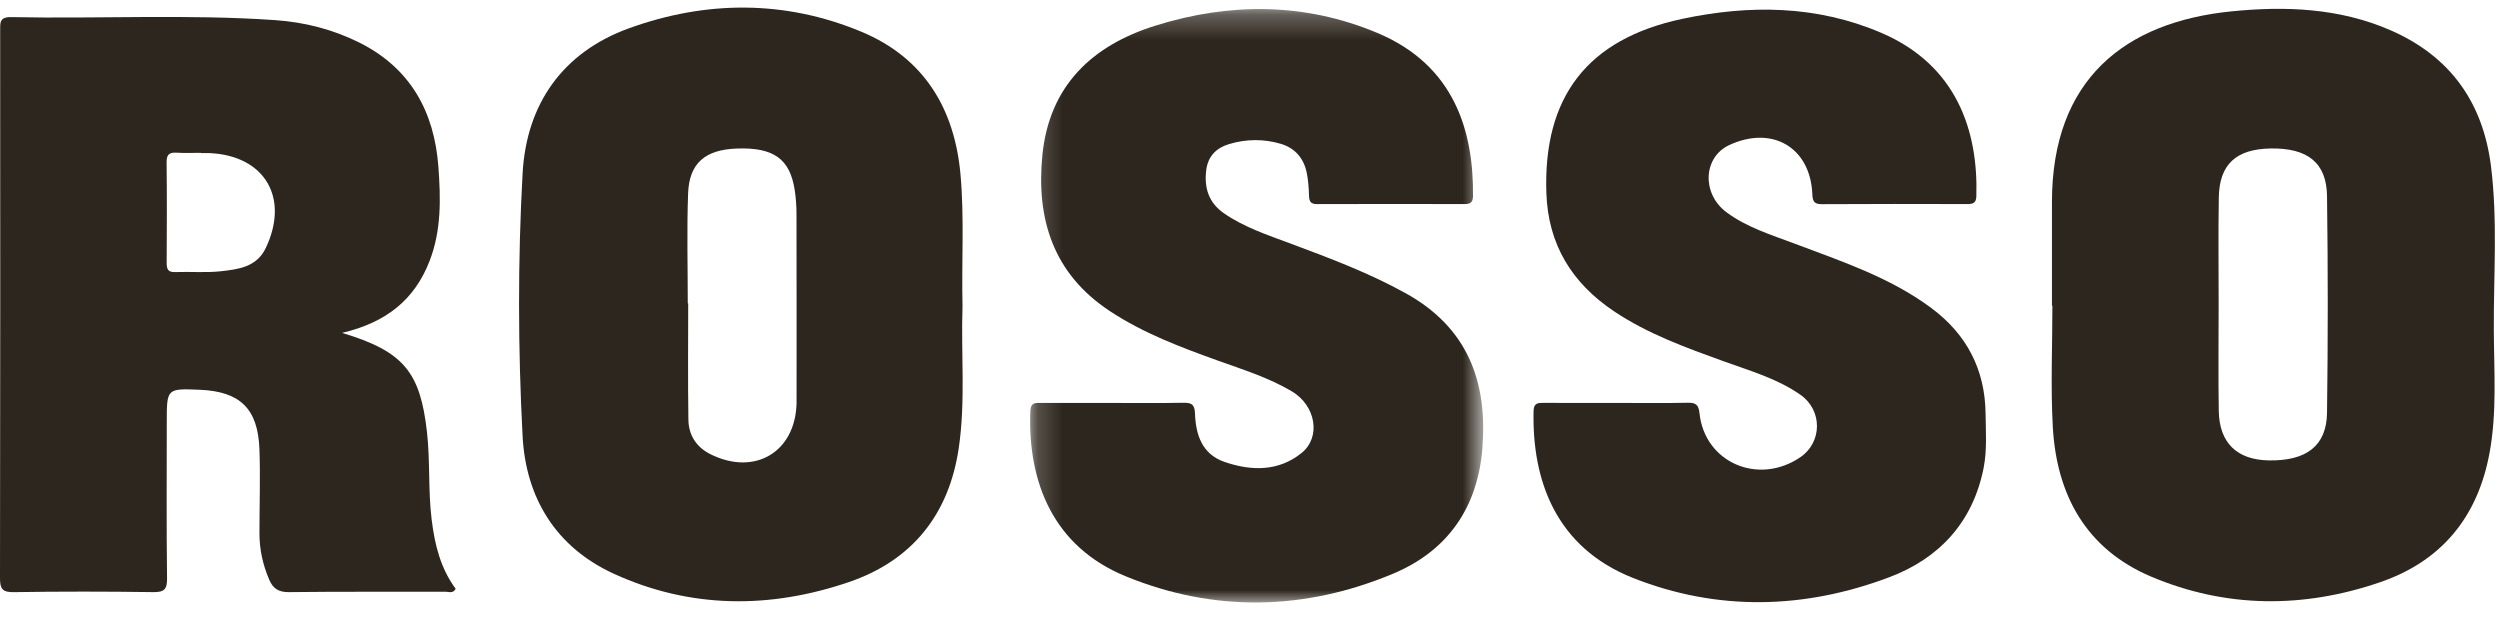 <?xml version="1.0" encoding="UTF-8"?>
<svg width="100px" height="25px" viewBox="0 0 100 25" version="1.1" xmlns="http://www.w3.org/2000/svg" xmlns:xlink="http://www.w3.org/1999/xlink">
    <!-- Generator: Sketch 57.1 (83088) - https://sketch.com -->
    <title>Rosso Copy</title>
    <desc>Created with Sketch.</desc>
    <defs>
        <polygon id="path-1" points="0.19 0.266 18.312 0.266 18.312 24.002 0.19 24.002"></polygon>
    </defs>
    <g id="Page-1" stroke="none" stroke-width="1" fill="none" fill-rule="evenodd">
        <g id="Mobile@400px-2" transform="translate(-191, -165)">
            <g id="Group-2" transform="translate(0, 27)">
                <g id="Rosso-Copy" transform="translate(191, 138)">
                    <path d="M64.7,16.117 C65.639,16.117 66.579,16.13 67.517,16.11 C67.841,16.104 67.945,16.198 67.98,16.53 C68.188,18.506 70.342,19.433 72.02,18.284 C72.889,17.689 72.905,16.417 72.026,15.798 C71.095,15.142 70,14.833 68.944,14.451 C67.425,13.901 65.906,13.354 64.552,12.446 C62.87,11.316 61.925,9.776 61.855,7.725 C61.723,3.875 63.495,1.561 67.289,0.755 C69.988,0.182 72.674,0.209 75.253,1.314 C78.286,2.614 79.132,5.259 79.054,7.851 C79.046,8.117 78.922,8.163 78.695,8.163 C76.753,8.159 74.81,8.154 72.868,8.167 C72.532,8.169 72.505,8.016 72.492,7.742 C72.404,5.891 70.884,5.008 69.171,5.802 C68.127,6.286 68.056,7.745 69.061,8.492 C69.873,9.095 70.839,9.389 71.772,9.741 C73.659,10.452 75.581,11.088 77.23,12.304 C78.663,13.36 79.403,14.774 79.423,16.549 C79.431,17.27 79.486,17.995 79.346,18.711 C78.919,20.885 77.572,22.337 75.564,23.092 C72.179,24.366 68.719,24.459 65.331,23.122 C62.218,21.894 61.278,19.193 61.343,16.435 C61.351,16.112 61.525,16.114 61.754,16.115 C62.736,16.12 63.718,16.117 64.7,16.117" id="Fill-1" fill="#2D261E"></path>
                    <g id="Group-5" transform="translate(41.016, 0.097)">
                        <mask id="mask-2" fill="white">
                            <use xlink:href="#path-1"></use>
                        </mask>
                        <g id="Clip-4"></g>
                        <path d="M3.536,16.021 C4.454,16.021 5.371,16.032 6.289,16.014 C6.613,16.008 6.772,16.047 6.784,16.442 C6.811,17.288 7.066,18.07 7.96,18.378 C9.031,18.748 10.122,18.77 11.05,18.02 C11.836,17.384 11.617,16.122 10.652,15.553 C9.733,15.011 8.716,14.691 7.716,14.333 C6.215,13.794 4.726,13.236 3.383,12.35 C1.108,10.851 0.427,8.664 0.68,6.106 C0.953,3.336 2.669,1.719 5.202,0.928 C8.175,0 11.178,0.002 14.08,1.221 C17.179,2.522 17.929,5.171 17.904,7.746 C17.902,8.009 17.787,8.067 17.556,8.066 C15.592,8.062 13.628,8.06 11.665,8.067 C11.402,8.068 11.349,7.947 11.344,7.717 C11.337,7.422 11.313,7.122 11.257,6.832 C11.144,6.243 10.79,5.826 10.216,5.656 C9.53,5.452 8.823,5.461 8.137,5.669 C7.636,5.822 7.303,6.153 7.234,6.704 C7.143,7.415 7.333,8.012 7.938,8.432 C8.75,8.995 9.683,9.301 10.597,9.642 C12.168,10.228 13.734,10.814 15.209,11.631 C17.69,13.005 18.493,15.164 18.279,17.84 C18.088,20.22 16.879,21.944 14.702,22.853 C11.176,24.327 7.551,24.407 4.009,22.953 C1.119,21.767 0.092,19.202 0.197,16.354 C0.21,15.982 0.416,16.019 0.654,16.02 C1.615,16.022 2.575,16.021 3.536,16.021" id="Fill-3" fill="#2D261E" mask="url(#mask-2)"></path>
                    </g>
                    <path d="M10.628,9.926 C10.269,10.677 9.546,10.77 8.856,10.848 C8.246,10.917 7.623,10.86 7.007,10.883 C6.702,10.895 6.666,10.747 6.667,10.499 C6.674,9.164 6.68,7.828 6.664,6.493 C6.66,6.174 6.777,6.09 7.071,6.108 C7.388,6.128 7.709,6.113 8.028,6.113 L8.028,6.124 C8.155,6.124 8.283,6.118 8.411,6.125 C10.603,6.239 11.585,7.925 10.628,9.926 M17.266,20.782 C17.123,19.616 17.21,18.446 17.079,17.282 C16.81,14.888 16.154,14.057 13.682,13.316 C15.455,12.897 16.585,11.987 17.185,10.435 C17.661,9.204 17.629,7.929 17.535,6.665 C17.372,4.472 16.42,2.725 14.375,1.704 C13.318,1.176 12.18,0.886 11.007,0.805 C7.49,0.561 3.967,0.758 0.447,0.684 C-0.032,0.674 0.007,0.924 0.007,1.237 C0.011,8.529 0.014,15.822 0,23.115 C-0.001,23.546 0.085,23.693 0.55,23.686 C2.406,23.657 4.264,23.658 6.12,23.685 C6.565,23.691 6.688,23.581 6.682,23.131 C6.656,21.048 6.671,18.964 6.671,16.881 C6.671,15.536 6.671,15.536 7.995,15.591 C9.599,15.659 10.316,16.342 10.377,17.959 C10.419,19.084 10.377,20.212 10.378,21.338 C10.378,21.982 10.516,22.6 10.771,23.192 C10.917,23.533 11.137,23.69 11.549,23.685 C13.641,23.66 15.733,23.675 17.824,23.669 C17.954,23.669 18.123,23.751 18.227,23.552 C17.62,22.73 17.39,21.789 17.266,20.782" id="Fill-6" fill="#2D261E"></path>
                    <path d="M93.081,16.514 C93.063,17.836 92.254,18.443 90.746,18.416 C89.479,18.393 88.771,17.714 88.751,16.437 C88.728,15.013 88.745,13.588 88.746,12.163 C88.747,10.739 88.727,9.314 88.753,7.89 C88.776,6.572 89.446,5.963 90.822,5.939 C92.299,5.914 93.063,6.505 93.081,7.839 C93.12,10.73 93.12,13.623 93.081,16.514 M99.64,6.652 C99.321,4.095 98.004,2.242 95.603,1.202 C93.565,0.319 91.411,0.238 89.261,0.454 C84.994,0.881 82.079,3.176 82.078,8.082 L82.078,12.228 L82.096,12.228 C82.096,13.843 82.023,15.463 82.112,17.074 C82.263,19.797 83.445,21.962 86.042,23.063 C89.042,24.334 92.145,24.341 95.213,23.286 C97.672,22.44 99.114,20.67 99.583,18.11 C99.882,16.485 99.761,14.846 99.753,13.213 C99.741,11.026 99.912,8.832 99.64,6.652" id="Fill-8" fill="#2D261E"></path>
                    <path d="M31.862,16.156 C31.799,18.096 30.178,19.045 28.417,18.168 C27.854,17.887 27.545,17.404 27.536,16.79 C27.512,15.239 27.528,13.688 27.528,12.137 C27.522,12.137 27.516,12.137 27.511,12.137 C27.511,10.67 27.47,9.202 27.524,7.738 C27.568,6.527 28.205,5.989 29.466,5.942 C30.945,5.887 31.6,6.352 31.791,7.616 C31.838,7.929 31.859,8.249 31.86,8.567 C31.866,10.969 31.863,13.371 31.863,15.773 C31.863,15.9 31.866,16.028 31.862,16.156 M38.501,12.266 C38.459,10.452 38.577,8.707 38.419,6.968 C38.179,4.332 36.951,2.31 34.457,1.27 C31.403,-0.003 28.25,0.015 25.166,1.129 C22.504,2.091 21.057,4.165 20.904,6.934 C20.711,10.434 20.719,13.95 20.904,17.45 C21.035,19.919 22.238,21.891 24.557,22.952 C27.621,24.353 30.801,24.358 33.953,23.284 C36.49,22.42 37.959,20.574 38.35,17.924 C38.63,16.023 38.434,14.104 38.501,12.266" id="Fill-10" fill="#2D261E"></path>
                </g>
            </g>
        </g>
    </g>
</svg>